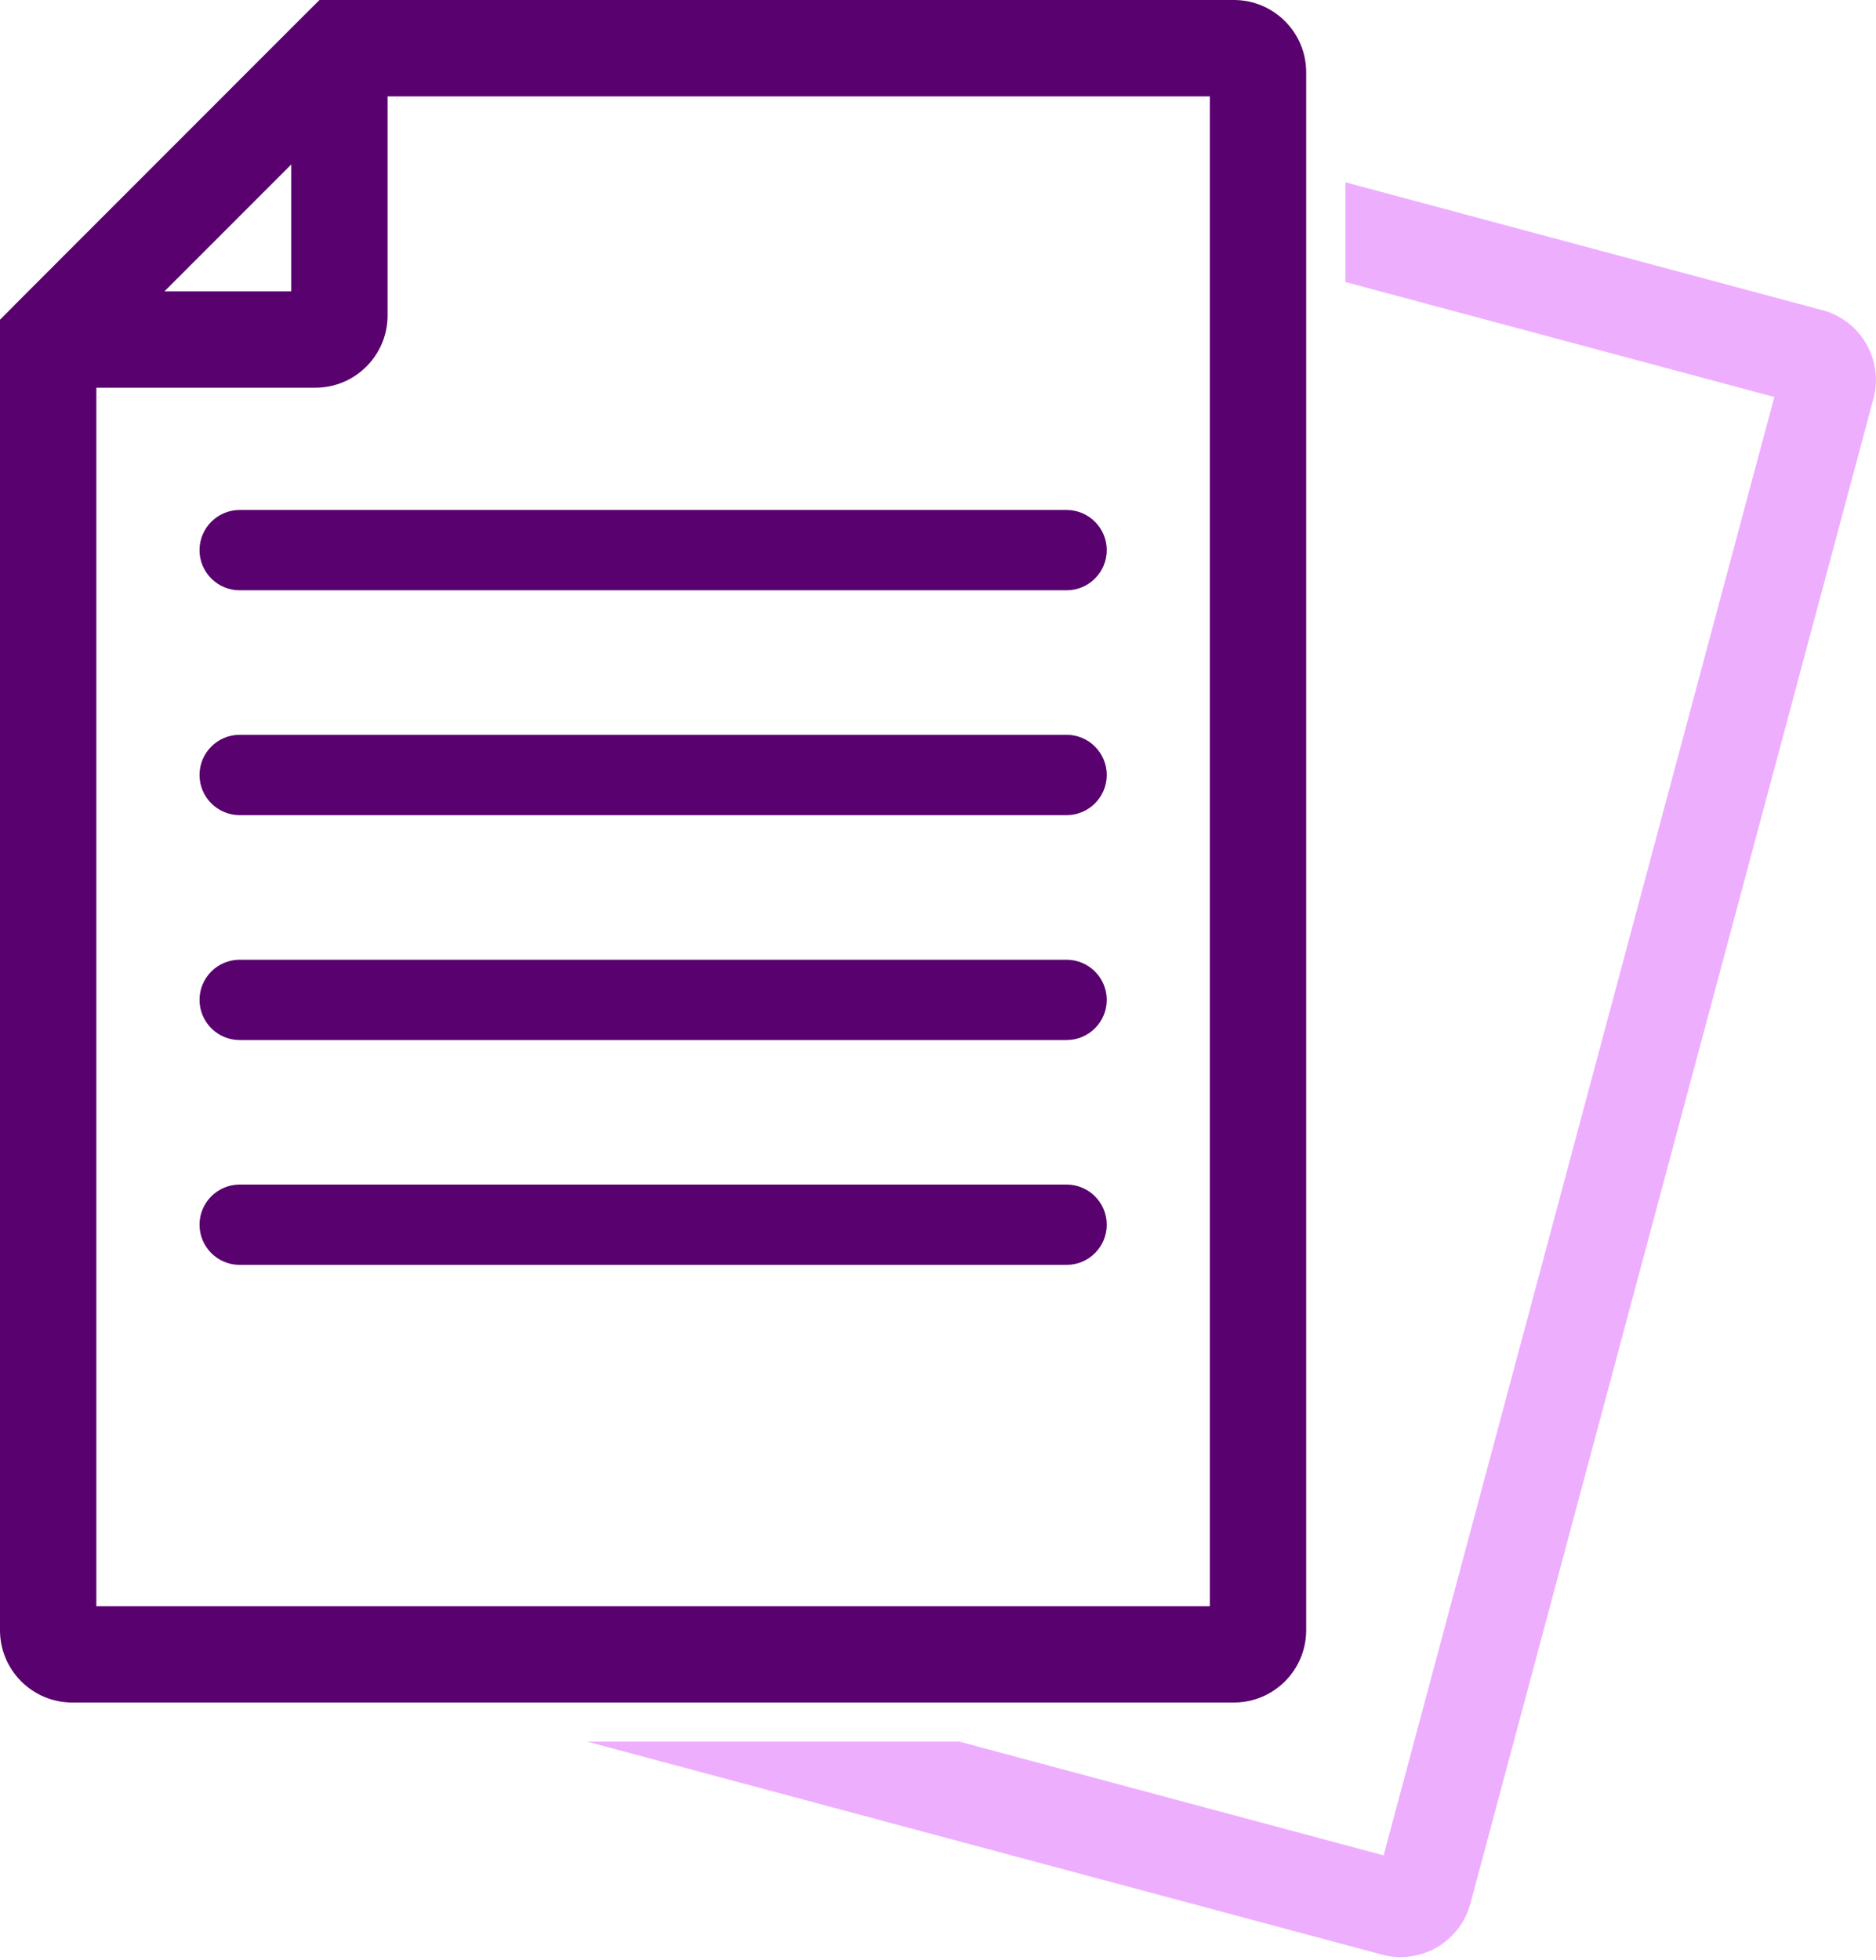 <?xml version="1.0" encoding="UTF-8"?> <svg xmlns="http://www.w3.org/2000/svg" width="90" height="94" viewBox="0 0 90 94" fill="none"><g id="_ÃÃÃ_1" clip-path="url(#clip0_242_2417)"><path id="Vector" d="M0 15.327V78.183C0 80.096 1.557 81.648 3.465 81.648H59.197C61.11 81.648 62.663 80.091 62.663 78.183V3.465C62.663 1.552 61.105 0 59.197 0H15.327L14.656 0.67C14.656 0.67 14.652 0.67 14.648 0.675L0.675 14.652C0.675 14.652 0.675 14.656 0.67 14.661L0 15.332V15.327ZM13.973 13.973H7.888L13.973 7.888V13.973ZM4.622 18.594H15.129C17.041 18.594 18.594 17.037 18.594 15.129V4.622H58.041V77.031H4.622V18.599V18.594Z" fill="#59016E"></path><path id="Vector_2" d="M53.096 26.384C53.096 27.445 52.231 28.309 51.169 28.309H11.498C10.435 28.309 9.572 27.445 9.572 26.384C9.572 25.322 10.435 24.457 11.498 24.457H51.169C52.231 24.457 53.096 25.322 53.096 26.384Z" fill="#59016E"></path><path id="Vector_3" d="M11.498 35.239H51.169C52.231 35.239 53.096 36.103 53.096 37.166C53.096 38.227 52.231 39.092 51.169 39.092H11.498C10.435 39.092 9.572 38.227 9.572 37.166C9.572 36.103 10.435 35.239 11.498 35.239Z" fill="#59016E"></path><path id="Vector_4" d="M11.498 46.026H51.169C52.231 46.026 53.096 46.89 53.096 47.952C53.096 49.014 52.231 49.878 51.169 49.878H11.498C10.435 49.878 9.572 49.014 9.572 47.952C9.572 46.89 10.435 46.026 11.498 46.026Z" fill="#59016E"></path><path id="Vector_5" d="M87.43 14.877L64.548 8.743V13.527L85.122 19.039L66.379 88.978L46.026 83.524H28.17L66.298 93.739C68.143 94.234 70.047 93.136 70.542 91.287L89.878 19.116C90.373 17.271 89.275 15.367 87.426 14.872L87.43 14.877Z" fill="#EEAEFE"></path><path id="Vector_6" d="M11.498 56.808H51.169C52.231 56.808 53.096 57.672 53.096 58.734C53.096 59.796 52.231 60.66 51.169 60.66H11.498C10.435 60.66 9.572 59.796 9.572 58.734C9.572 57.672 10.435 56.808 11.498 56.808Z" fill="#59016E"></path></g><defs><clipPath id="clip0_242_2417"><rect width="90" height="93.865" fill="white"></rect></clipPath></defs></svg> 